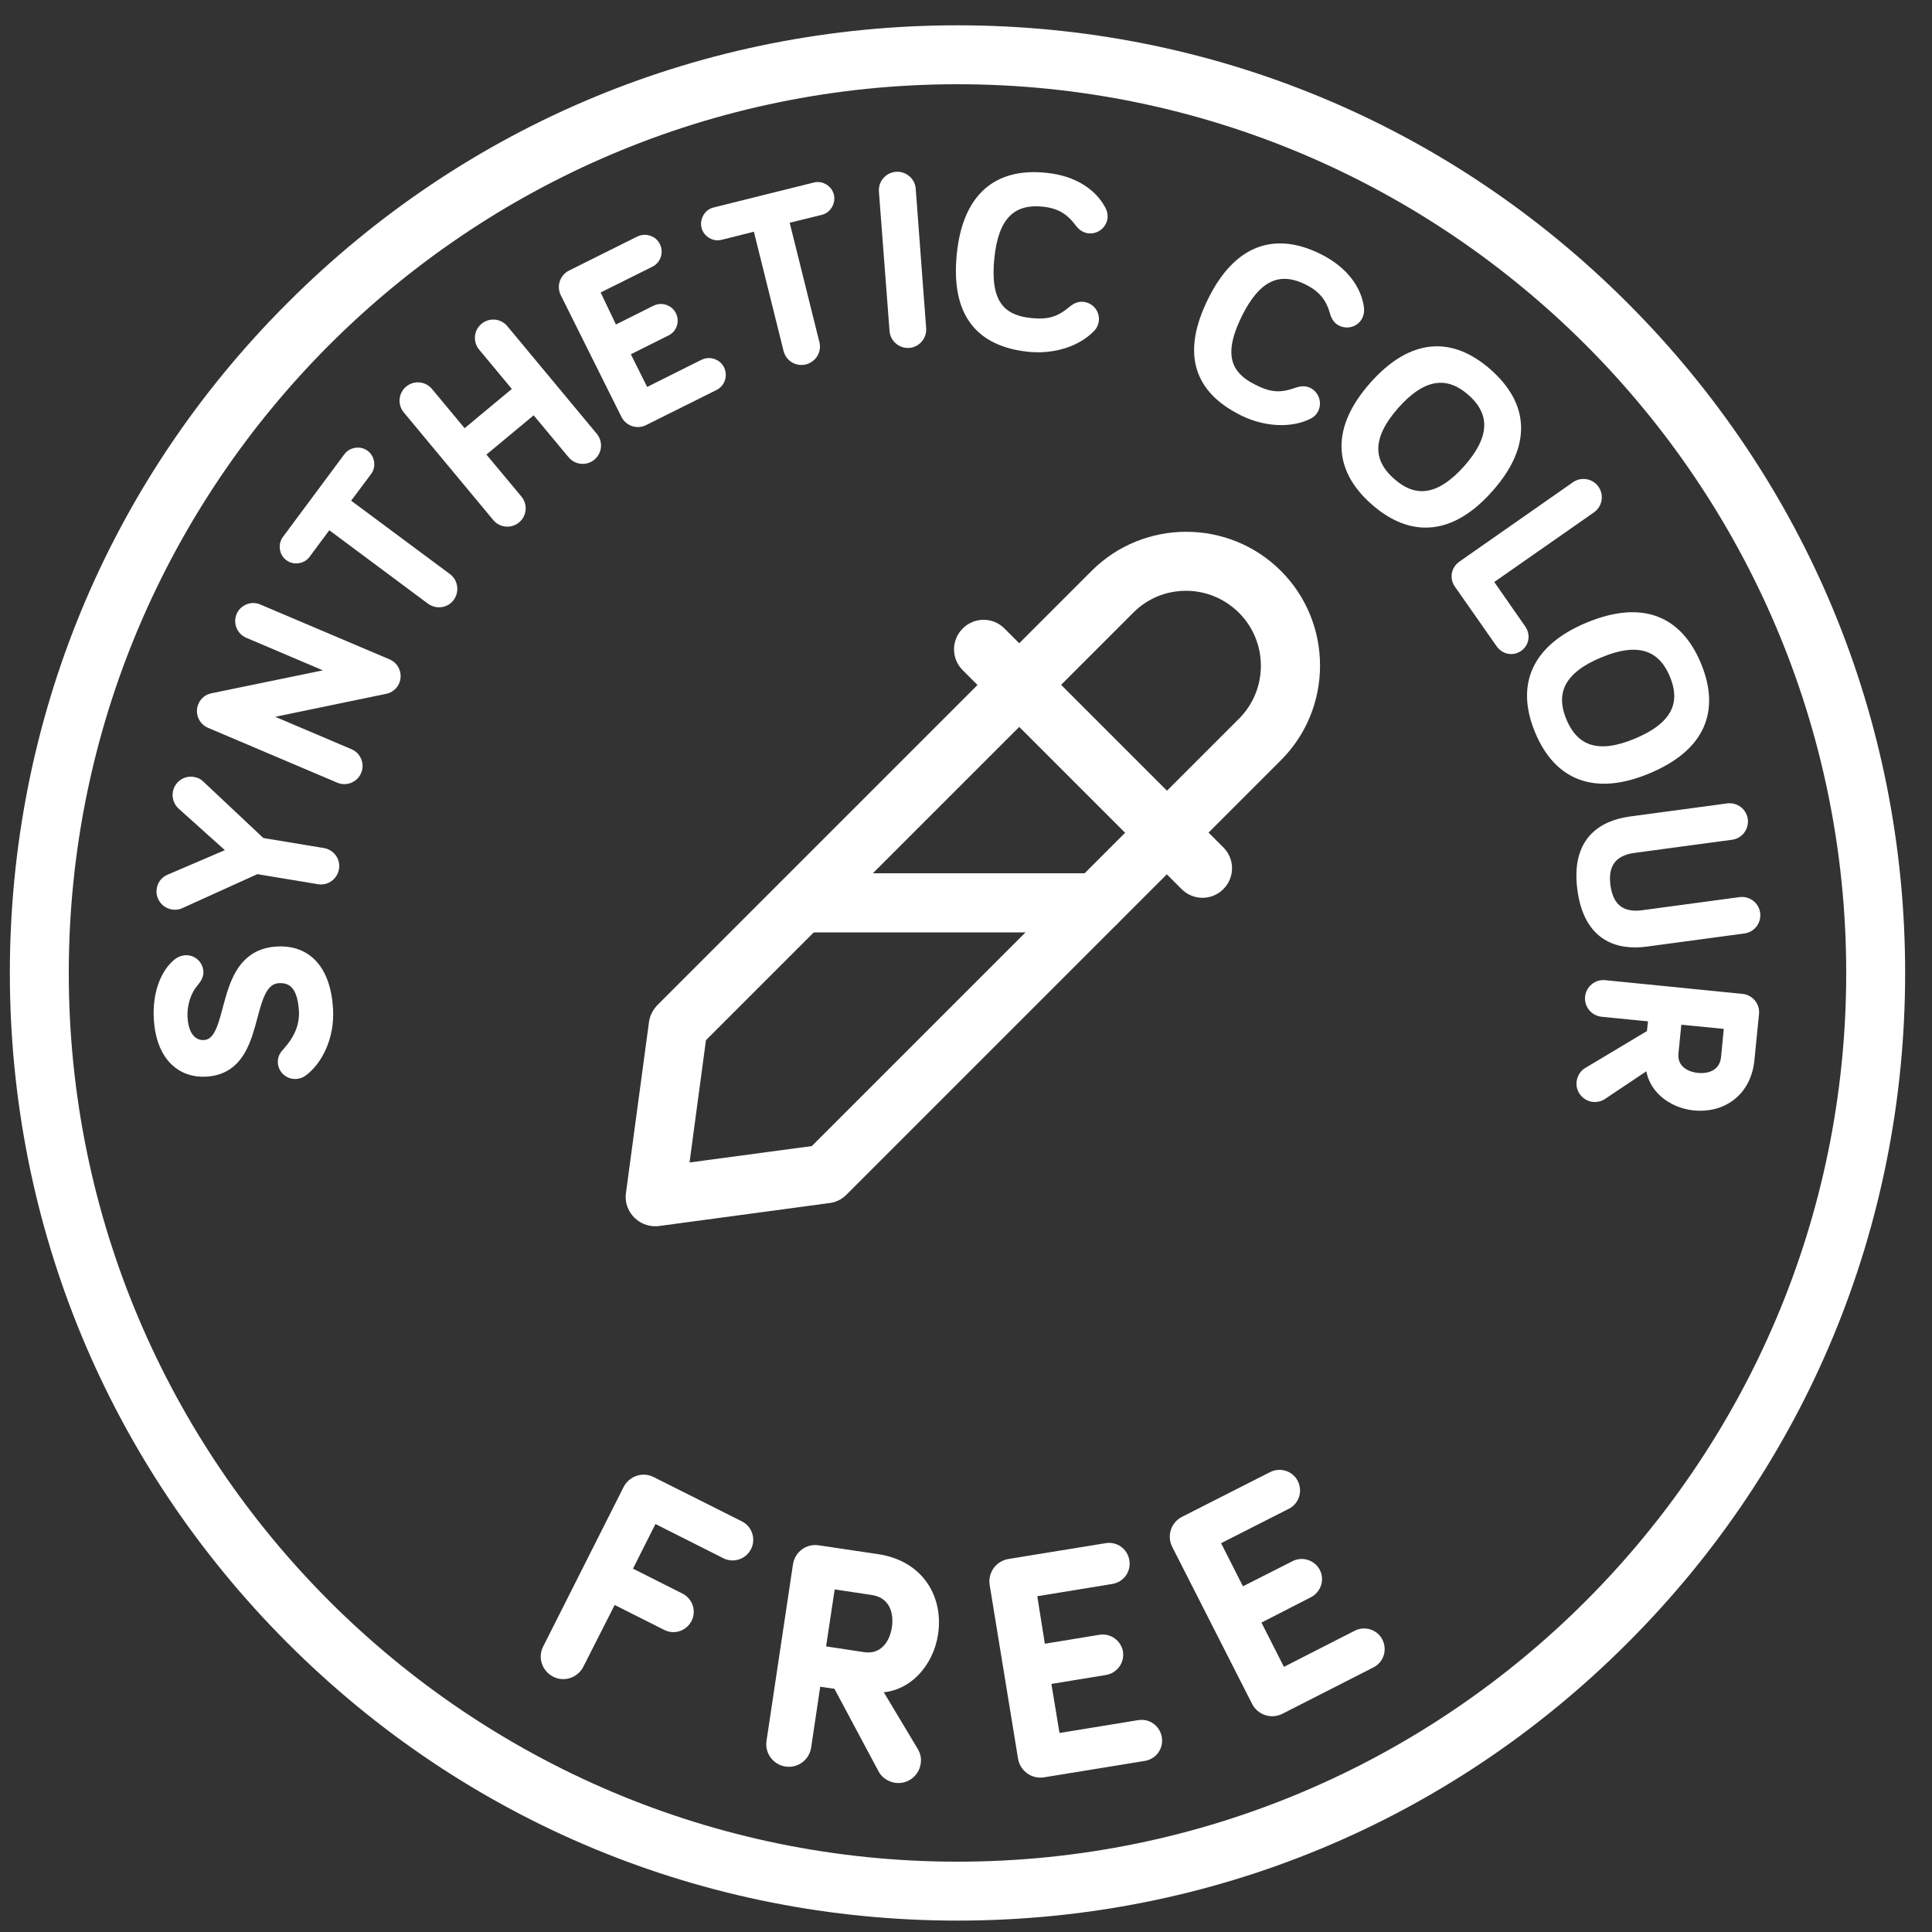 <?xml version="1.0" encoding="utf-8"?>
<!-- Generator: Adobe Illustrator 27.0.0, SVG Export Plug-In . SVG Version: 6.00 Build 0)  -->
<svg version="1.1" id="Layer_1" xmlns="http://www.w3.org/2000/svg" xmlns:xlink="http://www.w3.org/1999/xlink" x="0px" y="0px"
	 viewBox="0 0 100 100" style="enable-background:new 0 0 100 100;" xml:space="preserve">
<rect x="0" y="0" width="100" height="100" fill="#333333" stroke="none"/>
<style type="text/css">
	.st0{fill:#FFFFFF;}
	.st1{fill:#FFFFFF;stroke:#FFFFFF;stroke-width:0.436;stroke-miterlimit:10;}
	.st2{fill:#FFFFFF;stroke:#FFFFFF;stroke-width:0.436;stroke-linecap:round;stroke-linejoin:round;stroke-miterlimit:10;}
</style>
<path class="st0" d="M49.56,99.41c-13.1,0-25.42-5.1-34.68-14.37S0.51,63.46,0.51,50.36s5.1-25.42,14.37-34.68
	C24.14,6.41,36.46,1.31,49.56,1.31s25.42,5.1,34.68,14.37c9.26,9.26,14.37,21.58,14.37,34.68s-5.1,25.42-14.37,34.68
	C74.98,94.31,62.66,99.41,49.56,99.41z M49.56,4.36c-25.36,0-46,20.63-46,46s20.63,46,46,46s46-20.63,46-46S74.92,4.36,49.56,4.36z"
	/>
<g>
	<g>
		<path class="st1" d="M30,86.17c-0.24,0.47-0.81,0.66-1.27,0.42c-0.47-0.24-0.66-0.81-0.42-1.27l4.16-8.25
			c0.24-0.47,0.81-0.66,1.27-0.42l4.56,2.29c0.42,0.21,0.59,0.72,0.38,1.14s-0.72,0.59-1.14,0.38l-3.71-1.87l-1.36,2.7l2.76,1.39
			c0.41,0.21,0.58,0.71,0.37,1.12c-0.21,0.41-0.71,0.58-1.12,0.37l-2.76-1.39L30,86.17z"/>
		<path class="st1" d="M42.27,87.06l-0.5,3.36c-0.08,0.52-0.56,0.88-1.08,0.8c-0.52-0.08-0.88-0.56-0.8-1.08L41.26,81
			c0.08-0.52,0.56-0.88,1.08-0.8l3.09,0.46c2.18,0.33,3.18,2.06,2.91,3.89c-0.23,1.54-1.39,2.88-2.97,2.84l1.96,3.27
			c0.12,0.22,0.14,0.42,0.11,0.6c-0.08,0.52-0.56,0.88-1.08,0.8c-0.27-0.04-0.55-0.21-0.68-0.45l-2.35-4.4L42.27,87.06z
			 M43.02,82.02l-0.51,3.38l2.18,0.33c1,0.15,1.56-0.61,1.69-1.47c0.13-0.87-0.18-1.76-1.23-1.92L43.02,82.02z"/>
		<path class="st1" d="M53.9,85.33l3.05-0.5c0.45-0.07,0.88,0.24,0.96,0.69c0.07,0.45-0.24,0.88-0.69,0.96l-3.05,0.5l0.49,2.97
			l4.28-0.7c0.47-0.08,0.9,0.23,0.98,0.7c0.08,0.47-0.23,0.9-0.7,0.98L54,91.78c-0.52,0.08-1-0.27-1.09-0.78l-1.47-9
			c-0.08-0.52,0.27-1,0.78-1.09l5.04-0.82c0.47-0.08,0.9,0.23,0.98,0.7c0.08,0.47-0.23,0.9-0.7,0.98l-4.1,0.67L53.9,85.33z"/>
		<path class="st1" d="M64.24,82.4L67,81c0.41-0.21,0.91-0.04,1.12,0.36c0.21,0.41,0.04,0.91-0.37,1.12L65,83.89l1.36,2.68
			l3.86-1.97c0.42-0.21,0.93-0.05,1.14,0.37c0.21,0.42,0.05,0.93-0.37,1.14l-4.71,2.4c-0.47,0.24-1.04,0.05-1.28-0.42l-4.13-8.12
			c-0.24-0.47-0.05-1.04,0.42-1.27l4.55-2.31c0.42-0.21,0.93-0.05,1.14,0.37c0.21,0.42,0.05,0.93-0.37,1.14l-3.7,1.88L64.24,82.4z"
			/>
	</g>
</g>
<g>
	<path class="st2" d="M9.49,52.67c0.06,1.05,0.58,1.41,1.08,1.38c1.65-0.1,0.62-4.66,3.77-4.84c1.54-0.09,2.56,0.94,2.68,3.02
		c0.09,1.5-0.59,2.74-1.35,3.28c-0.1,0.07-0.22,0.11-0.35,0.12c-0.38,0.02-0.7-0.26-0.72-0.63c-0.02-0.28,0.13-0.44,0.25-0.57
		c0.5-0.56,0.89-1.25,0.84-2.12c-0.07-1.15-0.48-1.68-1.26-1.64c-1.84,0.11-0.73,4.66-3.77,4.84c-1.25,0.07-2.36-0.76-2.48-2.77
		C8.1,51.48,8.5,50.36,9.2,49.81c0.11-0.08,0.25-0.14,0.4-0.15c0.37-0.02,0.69,0.26,0.71,0.64c0.01,0.18-0.08,0.36-0.25,0.56
		C9.7,51.27,9.45,51.95,9.49,52.67z"/>
	<path class="st2" d="M12.04,44.07L9.4,41.7c-0.18-0.16-0.28-0.41-0.24-0.67c0.07-0.4,0.44-0.67,0.84-0.6
		c0.14,0.02,0.28,0.08,0.37,0.18l3.16,2.97l3.2,0.53c0.4,0.07,0.67,0.44,0.6,0.84s-0.44,0.67-0.84,0.6l-3.2-0.53l-3.95,1.79
		c-0.11,0.06-0.27,0.07-0.41,0.05c-0.4-0.07-0.67-0.45-0.6-0.84c0.04-0.26,0.2-0.45,0.44-0.55L12.04,44.07z"/>
	<path class="st2" d="M13.39,31.49l6.69,2.84c0.36,0.15,0.54,0.58,0.38,0.95c-0.09,0.22-0.3,0.38-0.52,0.42l-6.42,1.33l4.59,1.95
		c0.36,0.15,0.54,0.58,0.38,0.95c-0.15,0.36-0.58,0.54-0.95,0.38l-6.69-2.84c-0.36-0.15-0.54-0.58-0.38-0.95
		c0.1-0.23,0.28-0.37,0.51-0.42l6.46-1.33l-4.61-1.96c-0.36-0.15-0.54-0.58-0.38-0.95C12.6,31.51,13.03,31.33,13.39,31.49z"/>
	<path class="st2" d="M17.87,25.96l5.29,3.93c0.32,0.24,0.39,0.7,0.15,1.03s-0.7,0.39-1.03,0.15L17,27.14l-1.15,1.55
		c-0.21,0.28-0.62,0.34-0.9,0.13s-0.34-0.62-0.13-0.9L18,23.64c0.21-0.28,0.62-0.34,0.9-0.13s0.34,0.62,0.13,0.9L17.87,25.96z"/>
	<path class="st2" d="M30.72,22.59c0.26,0.31,0.22,0.77-0.09,1.03s-0.77,0.22-1.03-0.09l-1.95-2.34l-2.78,2.31l1.95,2.34
		c0.26,0.31,0.22,0.77-0.09,1.03s-0.77,0.22-1.03-0.09l-4.63-5.57c-0.26-0.31-0.22-0.77,0.09-1.03s0.77-0.22,1.03,0.09l1.83,2.2
		l2.78-2.31l-1.83-2.2c-0.26-0.31-0.22-0.77,0.09-1.03s0.77-0.22,1.03,0.09L30.72,22.59z"/>
	<path class="st2" d="M31.78,17.09l2.14-1.07c0.32-0.16,0.71-0.03,0.87,0.29c0.16,0.32,0.03,0.71-0.29,0.86l-2.14,1.07l1.04,2.08
		l3-1.5c0.33-0.16,0.72-0.03,0.88,0.29c0.16,0.33,0.03,0.72-0.29,0.88l-3.65,1.82c-0.36,0.18-0.8,0.03-0.98-0.33l-3.14-6.3
		c-0.18-0.36-0.03-0.8,0.33-0.98l3.53-1.76c0.33-0.16,0.72-0.03,0.88,0.29c0.16,0.33,0.03,0.72-0.29,0.88l-2.87,1.43L31.78,17.09z"
		/>
	<path class="st2" d="M40.61,11.37l1.59,6.39c0.1,0.39-0.14,0.79-0.54,0.89s-0.79-0.14-0.89-0.53l-1.59-6.39L37.3,12.2
		c-0.34,0.09-0.7-0.13-0.78-0.47c-0.08-0.34,0.13-0.7,0.47-0.78l5.18-1.29c0.34-0.09,0.7,0.13,0.78,0.47
		c0.08,0.34-0.13,0.7-0.47,0.78L40.61,11.37z"/>
	<path class="st2" d="M47.72,17c0.03,0.4-0.27,0.76-0.67,0.79c-0.4,0.03-0.76-0.27-0.79-0.67L45.71,9.9
		c-0.03-0.4,0.27-0.76,0.68-0.79c0.4-0.03,0.76,0.27,0.79,0.67L47.72,17z"/>
	<path class="st2" d="M49.74,13.17c0.3-2.98,1.88-4.27,4.38-4.01c1.52,0.15,2.45,0.86,2.89,1.67c0.09,0.16,0.11,0.29,0.1,0.43
		c-0.04,0.36-0.37,0.64-0.75,0.6c-0.18-0.02-0.34-0.11-0.49-0.3c-0.46-0.62-0.97-0.99-1.88-1.08c-1.67-0.17-2.53,0.78-2.74,2.86
		c-0.22,2.2,0.44,3.17,2.11,3.34c0.93,0.09,1.46-0.07,2.12-0.62c0.22-0.18,0.39-0.24,0.57-0.22c0.38,0.04,0.65,0.37,0.61,0.75
		c-0.02,0.15-0.08,0.27-0.16,0.36c-0.69,0.74-1.92,1.18-3.27,1.04C50.73,17.72,49.43,16.25,49.74,13.17z"/>
	<path class="st2" d="M62.73,15.56c1.33-2.69,3.26-3.34,5.52-2.22c1.37,0.68,2,1.67,2.13,2.58c0.02,0.18,0,0.31-0.06,0.44
		c-0.16,0.33-0.57,0.47-0.91,0.3c-0.16-0.08-0.28-0.22-0.35-0.46c-0.21-0.74-0.56-1.26-1.39-1.67c-1.51-0.75-2.65-0.15-3.58,1.72
		c-0.98,1.98-0.7,3.13,0.81,3.87c0.84,0.42,1.39,0.45,2.21,0.16c0.27-0.09,0.45-0.09,0.61-0.01c0.34,0.17,0.48,0.58,0.31,0.92
		c-0.07,0.14-0.17,0.23-0.28,0.28c-0.9,0.46-2.22,0.43-3.43-0.17C62.05,20.17,61.35,18.34,62.73,15.56z"/>
	<path class="st2" d="M71.08,19.97c1.99-2.25,4.03-2.36,5.94-0.67s2.05,3.74,0.06,5.98c-1.96,2.22-4.02,2.35-5.94,0.66
		S69.12,22.19,71.08,19.97z M72.21,20.97c-1.38,1.56-1.45,2.88-0.19,3.98c1.25,1.11,2.54,0.88,3.93-0.68
		c1.39-1.57,1.45-2.89,0.2-3.99S73.6,19.4,72.21,20.97z"/>
	<path class="st2" d="M78.76,32.54c0.24,0.34,0.16,0.75-0.15,0.97c-0.32,0.22-0.73,0.15-0.97-0.19l-2.15-3.07
		c-0.24-0.34-0.16-0.76,0.17-1l5.88-4.11c0.33-0.23,0.79-0.15,1.02,0.18c0.23,0.33,0.15,0.79-0.18,1.02l-5.34,3.73L78.76,32.54z"/>
	<path class="st2" d="M82.2,32.43c2.77-1.15,4.66-0.37,5.64,1.99c0.98,2.36,0.21,4.26-2.55,5.41c-2.73,1.14-4.65,0.36-5.63-2
		C78.68,35.48,79.47,33.57,82.2,32.43z M82.79,33.83c-1.93,0.8-2.56,1.96-1.91,3.5s1.9,1.91,3.83,1.1c1.94-0.81,2.57-1.96,1.92-3.5
		C85.99,33.39,84.72,33.02,82.79,33.83z"/>
	<path class="st2" d="M84.38,42.48l5.05-0.68c0.4-0.05,0.77,0.23,0.82,0.63s-0.23,0.77-0.63,0.82l-5.05,0.68
		c-0.76,0.1-1.62,0.51-1.43,1.92c0.19,1.42,1.12,1.58,1.88,1.48l5.05-0.68c0.4-0.05,0.77,0.23,0.82,0.63s-0.23,0.77-0.63,0.82
		l-5.05,0.68c-1.43,0.19-3.02-0.23-3.35-2.76C81.53,43.5,82.95,42.68,84.38,42.48z"/>
	<path class="st2" d="M85.54,52.67l-2.62-0.26c-0.4-0.04-0.7-0.4-0.66-0.8c0.04-0.4,0.4-0.7,0.8-0.66l7.11,0.71
		c0.4,0.04,0.7,0.4,0.66,0.8l-0.24,2.4c-0.17,1.7-1.47,2.54-2.89,2.4c-1.2-0.12-2.28-0.96-2.31-2.19l-2.45,1.64
		c-0.16,0.1-0.32,0.12-0.46,0.11c-0.4-0.04-0.7-0.4-0.66-0.8c0.02-0.21,0.14-0.43,0.32-0.54l3.31-1.98L85.54,52.67z M89.46,53.06
		l-2.63-0.26l-0.17,1.7c-0.08,0.78,0.53,1.18,1.2,1.25c0.68,0.07,1.36-0.21,1.44-1.03L89.46,53.06z"/>
</g>
<path class="st0" d="M60.4,44.62c-0.39,0-0.78-0.15-1.08-0.45l-7.64-7.64c-0.6-0.6-0.6-1.56,0-2.16l4.82-4.82c2.7-2.7,7.1-2.7,9.8,0
	l0,0c2.7,2.7,2.7,7.1,0,9.8l-4.82,4.82C61.18,44.47,60.79,44.62,60.4,44.62z M54.91,35.46l5.48,5.48l3.74-3.74
	c1.51-1.51,1.51-3.97,0-5.48l0,0c-0.73-0.73-1.71-1.14-2.74-1.14c-1.04,0-2.01,0.4-2.74,1.14L54.91,35.46z"/>
<path class="st0" d="M62.24,46.47c-0.39,0-0.78-0.15-1.08-0.45L49.83,34.69c-0.6-0.6-0.6-1.56,0-2.16c0.6-0.6,1.56-0.6,2.16,0
	l11.33,11.33c0.6,0.6,0.6,1.56,0,2.16C63.02,46.32,62.63,46.47,62.24,46.47z"/>
<path class="st0" d="M33.91,63.47c-0.4,0-0.79-0.16-1.08-0.45c-0.34-0.34-0.5-0.81-0.43-1.28l1.19-8.83
	c0.04-0.33,0.2-0.64,0.43-0.88l17.66-17.66c0.6-0.6,1.56-0.6,2.16,0l7.64,7.64c0.29,0.29,0.45,0.67,0.45,1.08
	c0,0.4-0.16,0.79-0.45,1.08L43.81,61.84c-0.24,0.24-0.54,0.39-0.88,0.43l-8.83,1.19C34.04,63.47,33.97,63.47,33.91,63.47z
	 M42.73,60.76L42.73,60.76L42.73,60.76z M36.54,53.84l-0.85,6.33l6.33-0.85L58.24,43.1l-5.48-5.48L36.54,53.84z"/>
<path class="st0" d="M56.75,48.26H41.5c-0.84,0-1.53-0.68-1.53-1.53s0.68-1.53,1.53-1.53h15.25c0.84,0,1.53,0.68,1.53,1.53
	S57.59,48.26,56.75,48.26z"/>
</svg>

